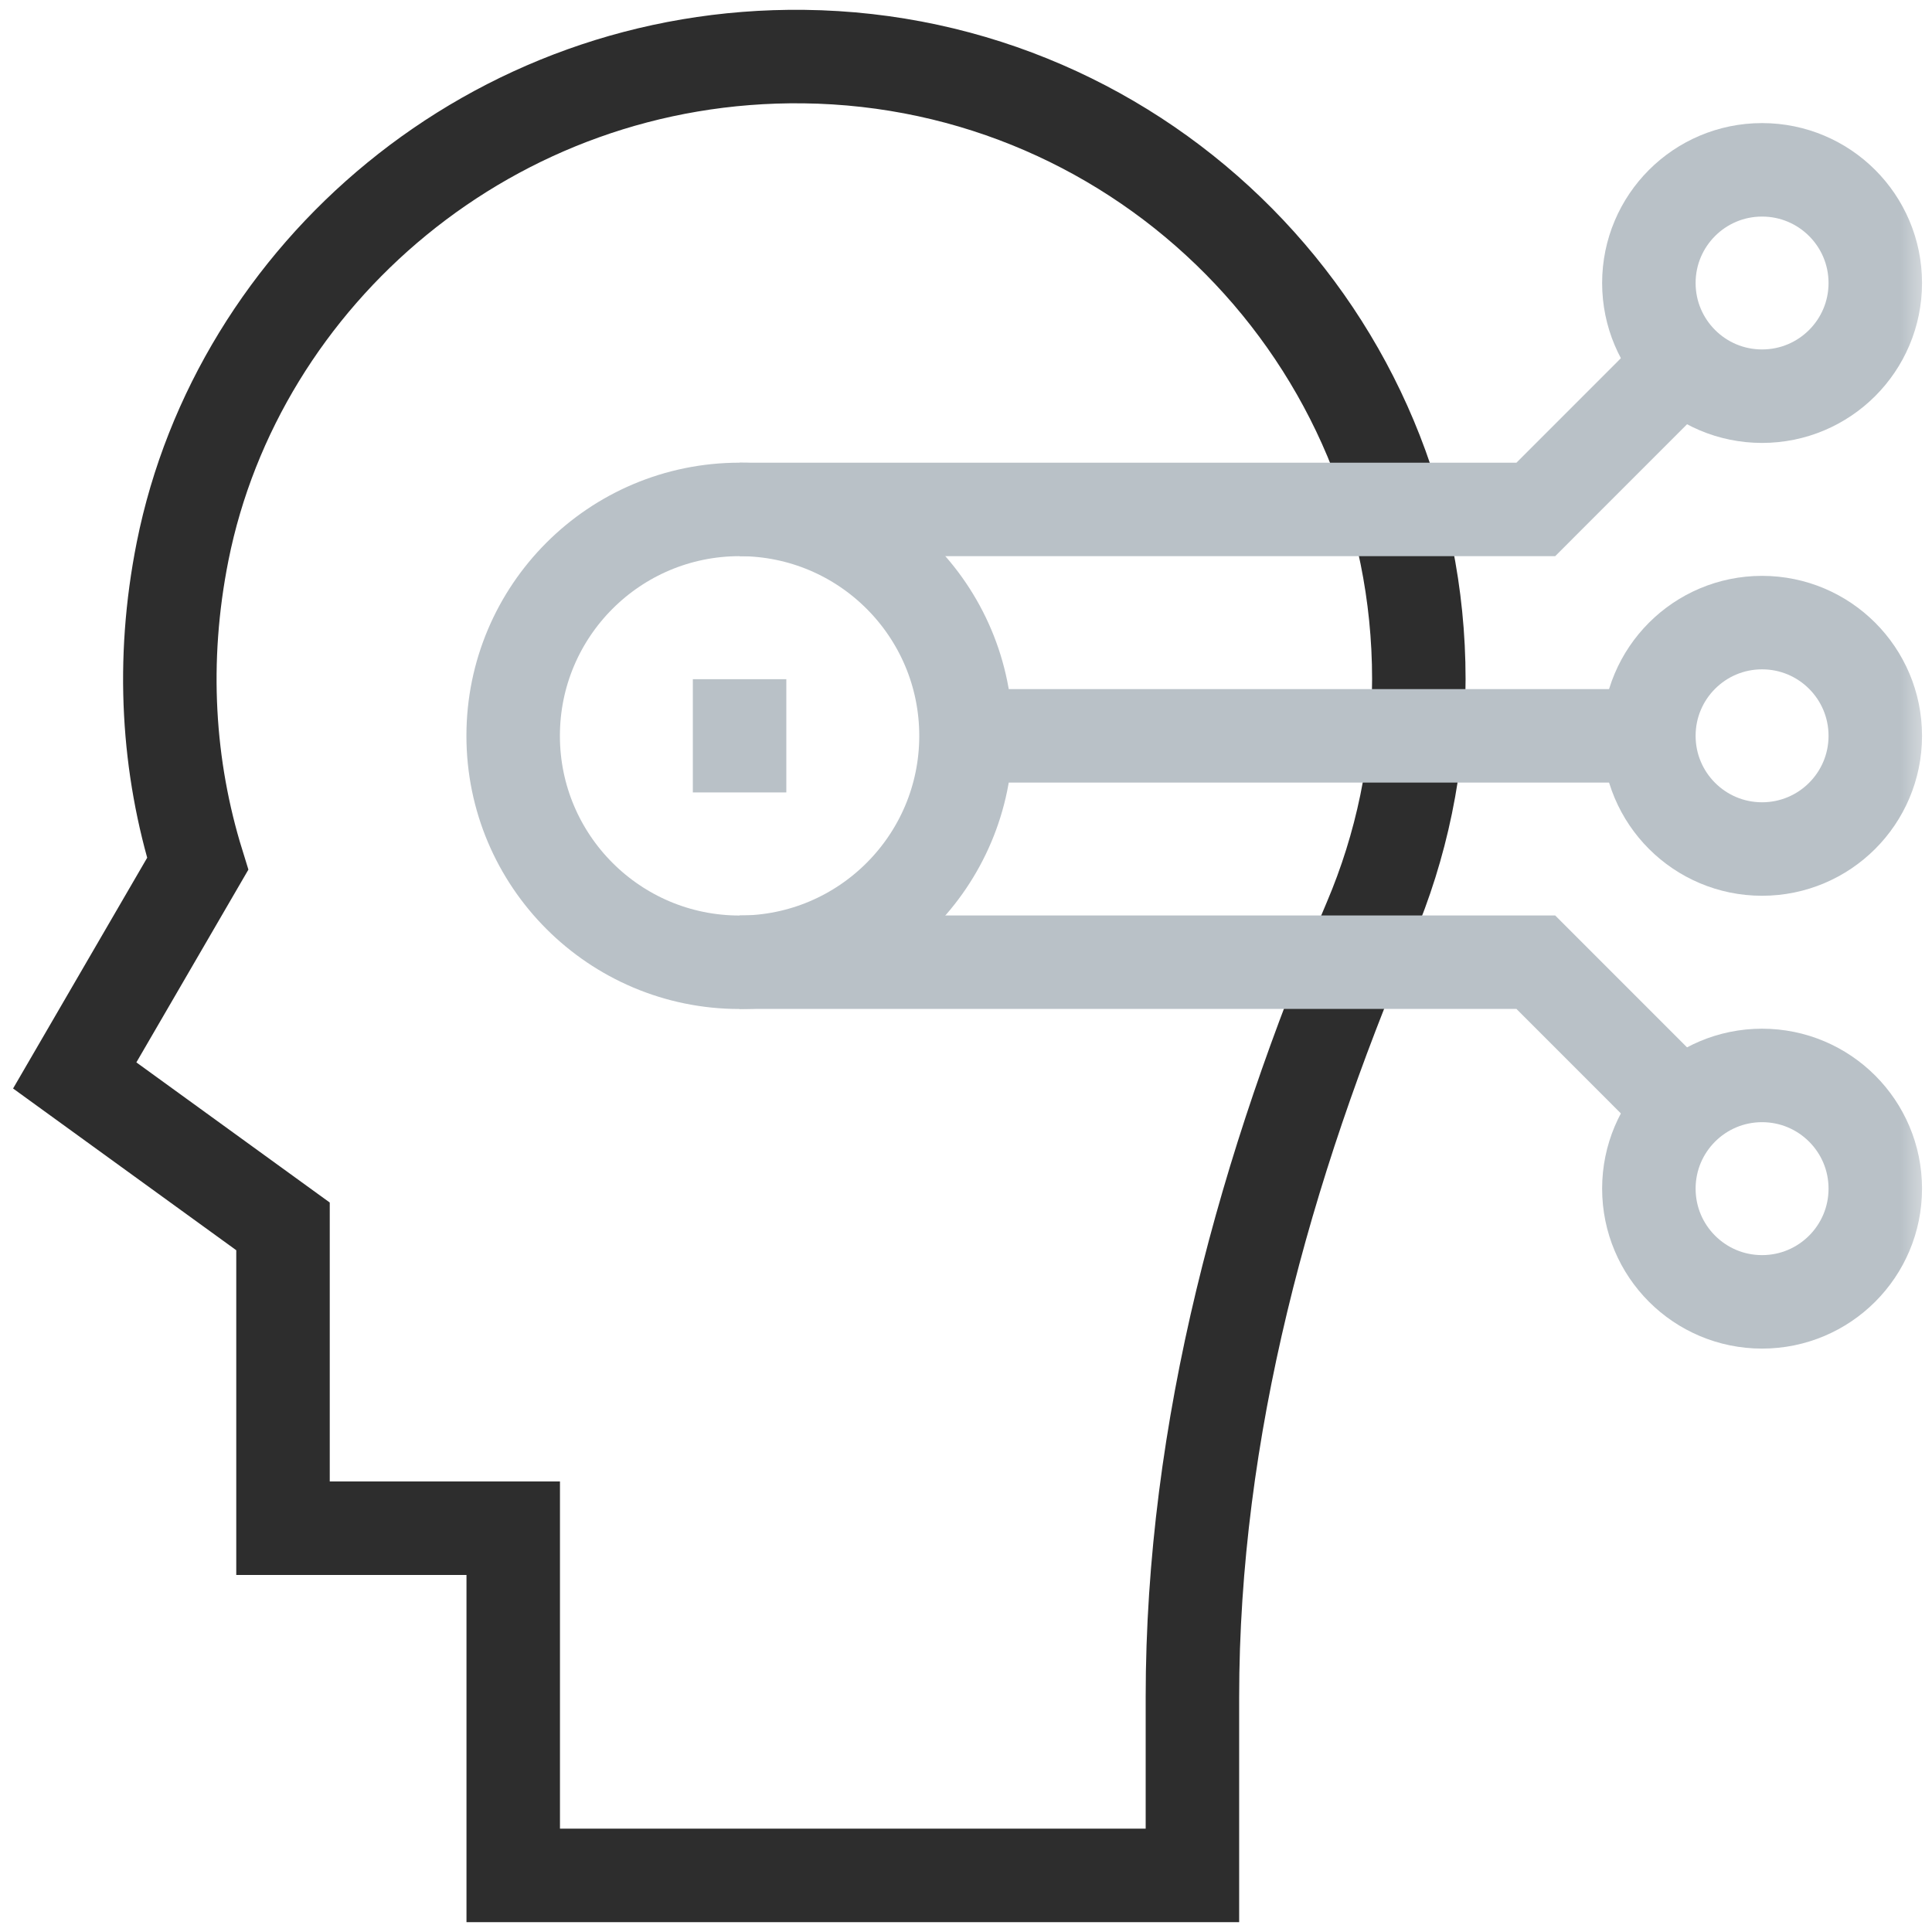<svg width="31" height="31" viewBox="0 0 31 31" fill="none" xmlns="http://www.w3.org/2000/svg">
<path d="M22.766 10.898C22.766 5.421 18.358 0.973 12.897 0.908C7.895 0.849 3.817 4.405 2.93 8.846C2.578 10.611 2.693 12.316 3.172 13.861L1.199 17.256L4.541 19.678V24.521H8.235V30.092H19.133V27.233C19.133 22.937 20.297 18.724 21.979 14.771C22.485 13.582 22.766 12.274 22.766 10.898Z" stroke="#2D2D2D" stroke-width="1.5" stroke-miterlimit="10"/>
<path d="M15.5 11.807H26.459" stroke="#B9C1C7" stroke-width="1.5" stroke-miterlimit="10"/>
<mask id="mask0_4111_117" style="mask-type:luminance" maskUnits="userSpaceOnUse" x="0" y="0" width="31" height="31">
<path d="M30.25 30.25V0.75H0.75V30.25H30.25Z" fill="white" stroke="white" stroke-width="1.5"/>
</mask>
<g mask="url(#mask0_4111_117)">
<path d="M28.273 9.99C29.277 9.99 30.09 10.803 30.09 11.807C30.09 12.81 29.277 13.623 28.273 13.623C27.27 13.623 26.457 12.81 26.457 11.807C26.457 10.803 27.27 9.99 28.273 9.99Z" stroke="#B9C1C7" stroke-width="1.5" stroke-miterlimit="10"/>
<path d="M26.991 17.788L24.643 15.439H11.867" stroke="#B9C1C7" stroke-width="1.5" stroke-miterlimit="10"/>
<path d="M28.273 17.256C29.277 17.256 30.09 18.069 30.09 19.072C30.09 20.076 29.277 20.889 28.273 20.889C27.27 20.889 26.457 20.076 26.457 19.072C26.457 18.069 27.27 17.256 28.273 17.256Z" stroke="#B9C1C7" stroke-width="1.5" stroke-miterlimit="10"/>
<path d="M26.991 5.825L24.643 8.174H11.867" stroke="#B9C1C7" stroke-width="1.5" stroke-miterlimit="10"/>
<path d="M28.273 6.357C29.277 6.357 30.09 5.544 30.09 4.541C30.09 3.538 29.277 2.725 28.273 2.725C27.27 2.725 26.457 3.538 26.457 4.541C26.457 5.544 27.27 6.357 28.273 6.357Z" stroke="#B9C1C7" stroke-width="1.5" stroke-miterlimit="10"/>
<path d="M11.867 15.44C9.861 15.44 8.234 13.813 8.234 11.807C8.234 9.8 9.861 8.174 11.867 8.174C13.873 8.174 15.5 9.8 15.5 11.807C15.5 13.813 13.873 15.44 11.867 15.44Z" stroke="#B9C1C7" stroke-width="1.5" stroke-miterlimit="10"/>
<path d="M11.867 10.898V12.715" stroke="#B9C1C7" stroke-width="1.5" stroke-miterlimit="10"/>
</g>
</svg>
